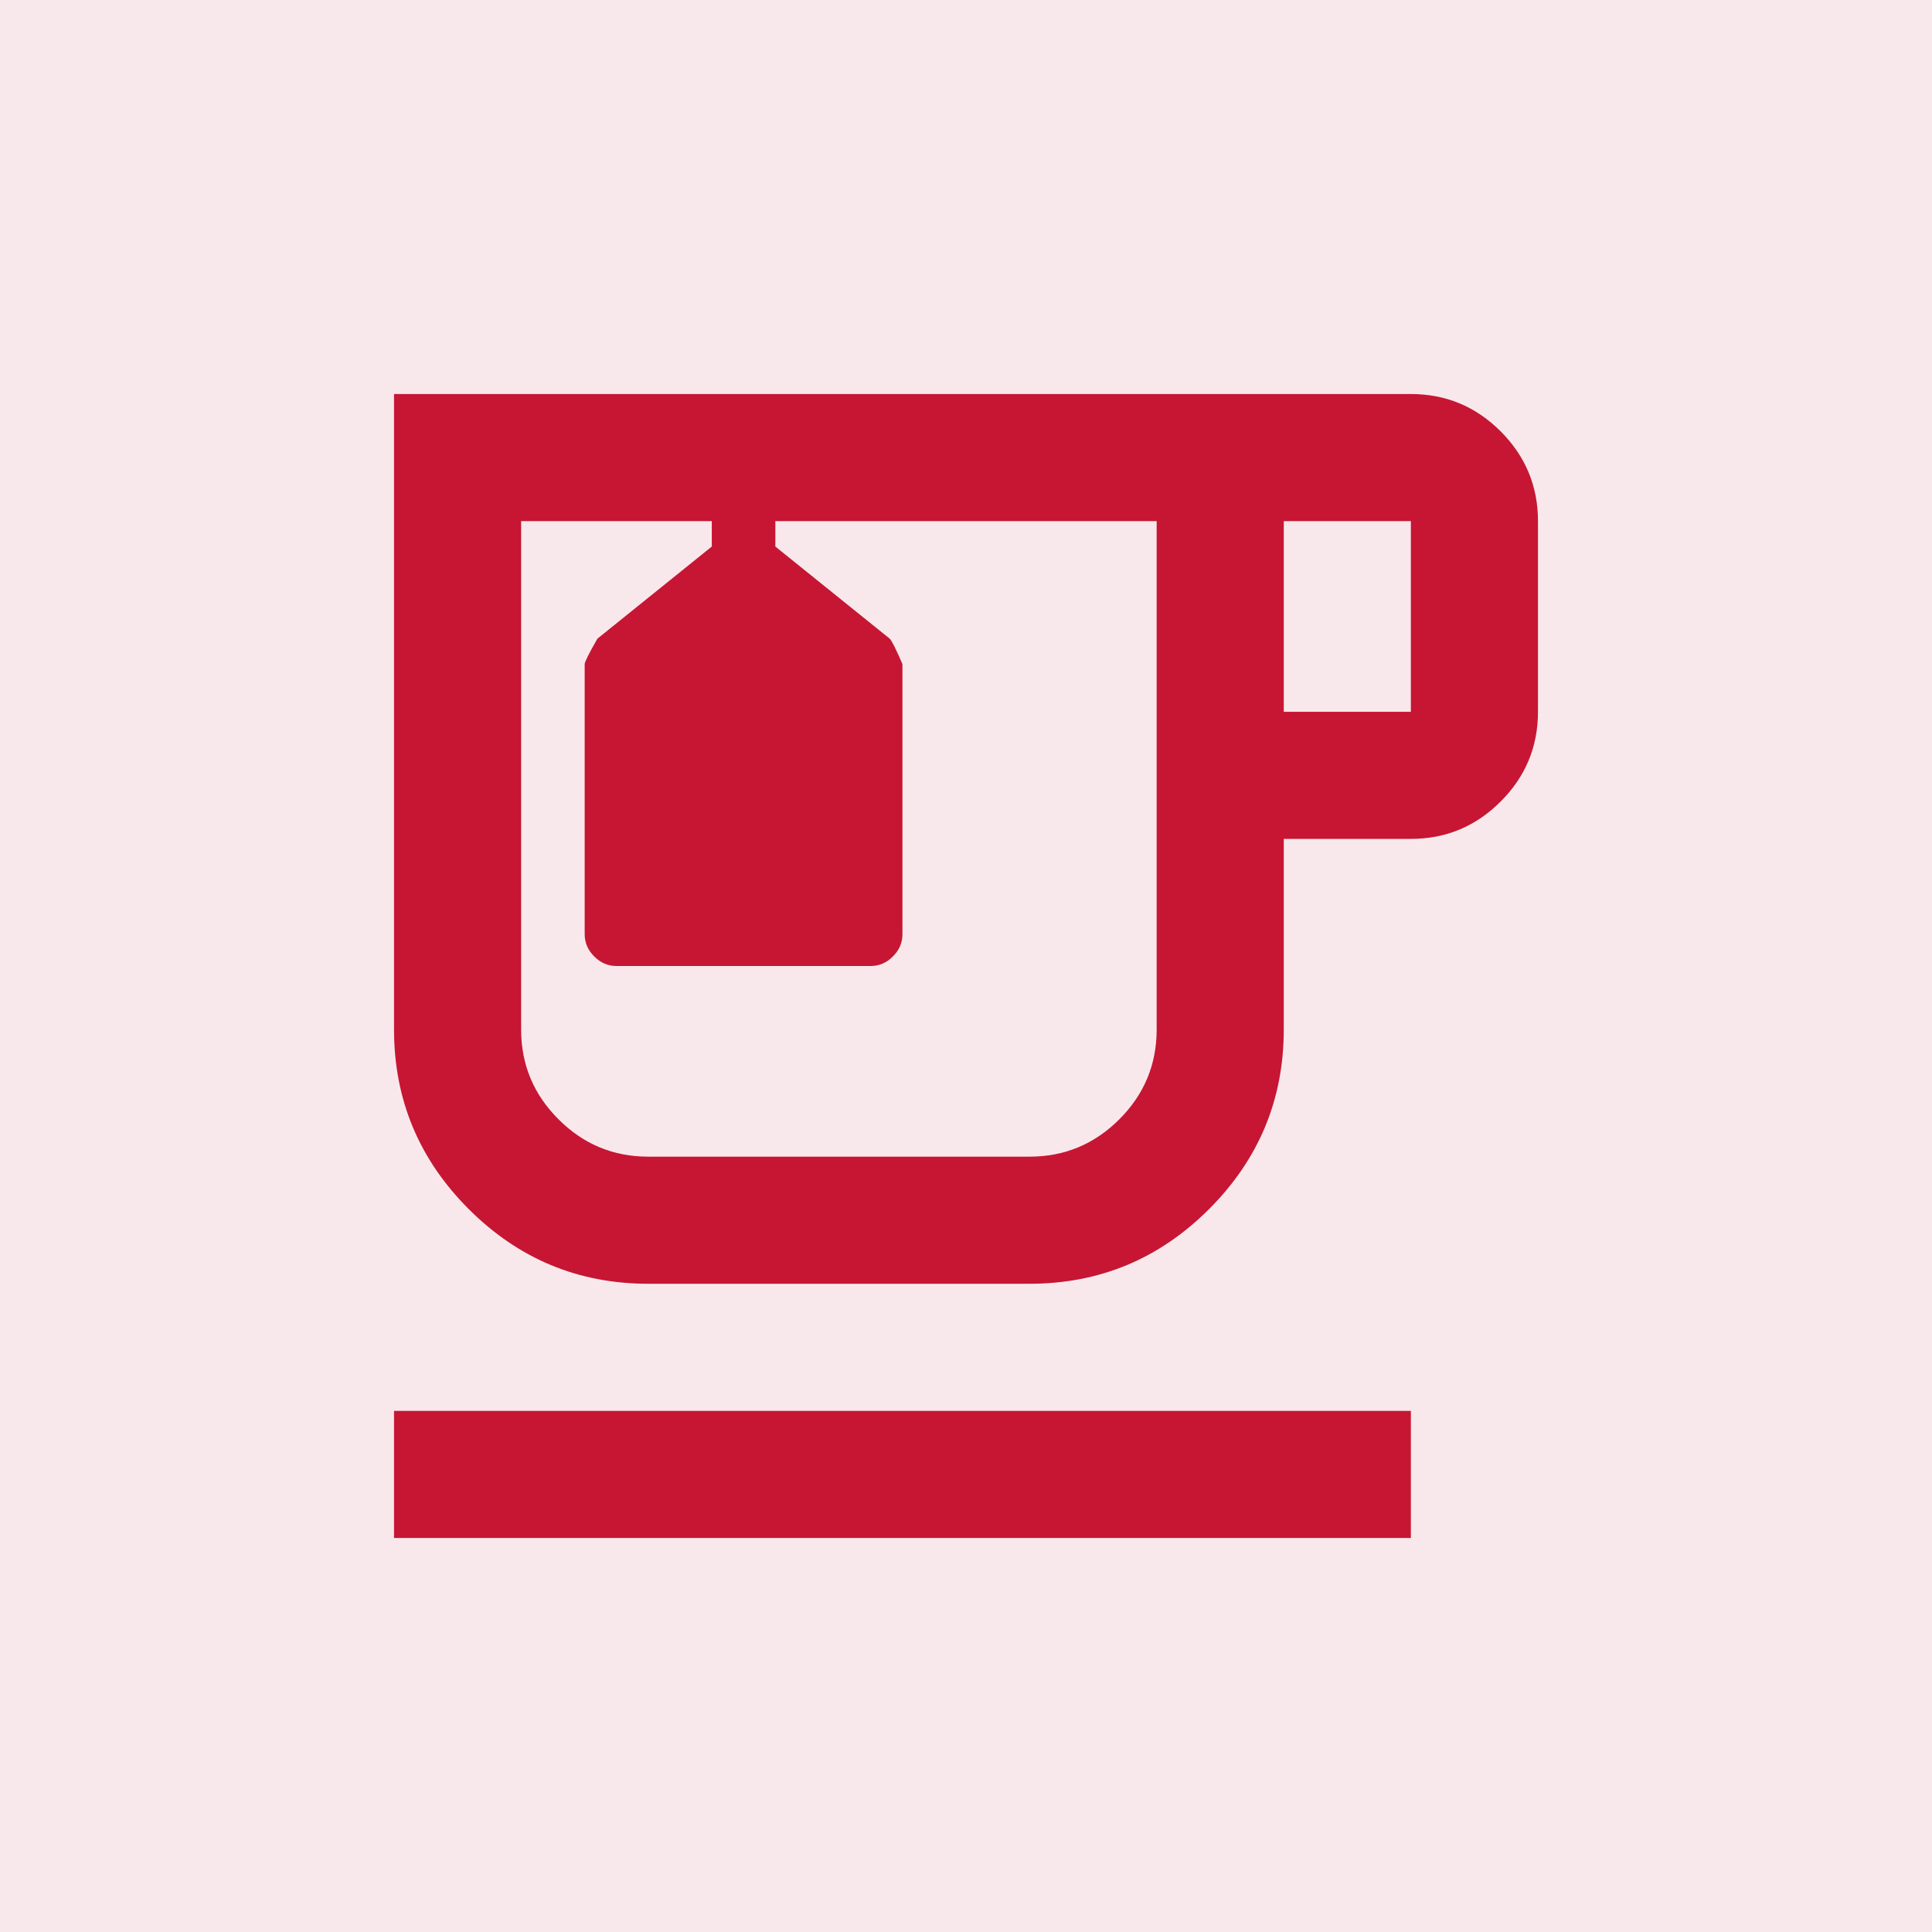 <svg width="38" height="38" viewBox="0 0 38 38" fill="none" xmlns="http://www.w3.org/2000/svg">
<rect width="38" height="38" fill="#C61633" fill-opacity="0.1"/>
<path d="M7.75 30.25V27.75H27.75V30.25H7.75ZM12.75 25.25C11.375 25.25 10.198 24.76 9.219 23.781C8.24 22.802 7.75 21.625 7.75 20.25V7.75H27.75C28.438 7.75 29.026 7.995 29.516 8.484C30.005 8.974 30.25 9.562 30.25 10.25V14C30.25 14.688 30.005 15.276 29.516 15.765C29.026 16.255 28.438 16.5 27.75 16.5H25.25V20.25C25.25 21.625 24.76 22.802 23.781 23.781C22.802 24.76 21.625 25.25 20.25 25.25H12.75ZM25.25 14H27.75V10.25H25.25V14ZM12.75 22.75H20.25C20.938 22.75 21.526 22.505 22.016 22.015C22.505 21.526 22.75 20.938 22.75 20.25V10.25H15.25V10.75L17.5 12.562C17.542 12.604 17.625 12.771 17.75 13.062V18.375C17.75 18.542 17.688 18.688 17.562 18.812C17.438 18.938 17.292 19 17.125 19H12.125C11.958 19 11.812 18.938 11.688 18.812C11.562 18.688 11.5 18.542 11.5 18.375V13.062C11.5 13.021 11.583 12.854 11.75 12.562L14 10.75V10.25H10.25V20.25C10.25 20.938 10.495 21.526 10.985 22.015C11.474 22.505 12.062 22.75 12.75 22.75Z" fill="#C61633"/>
</svg>

